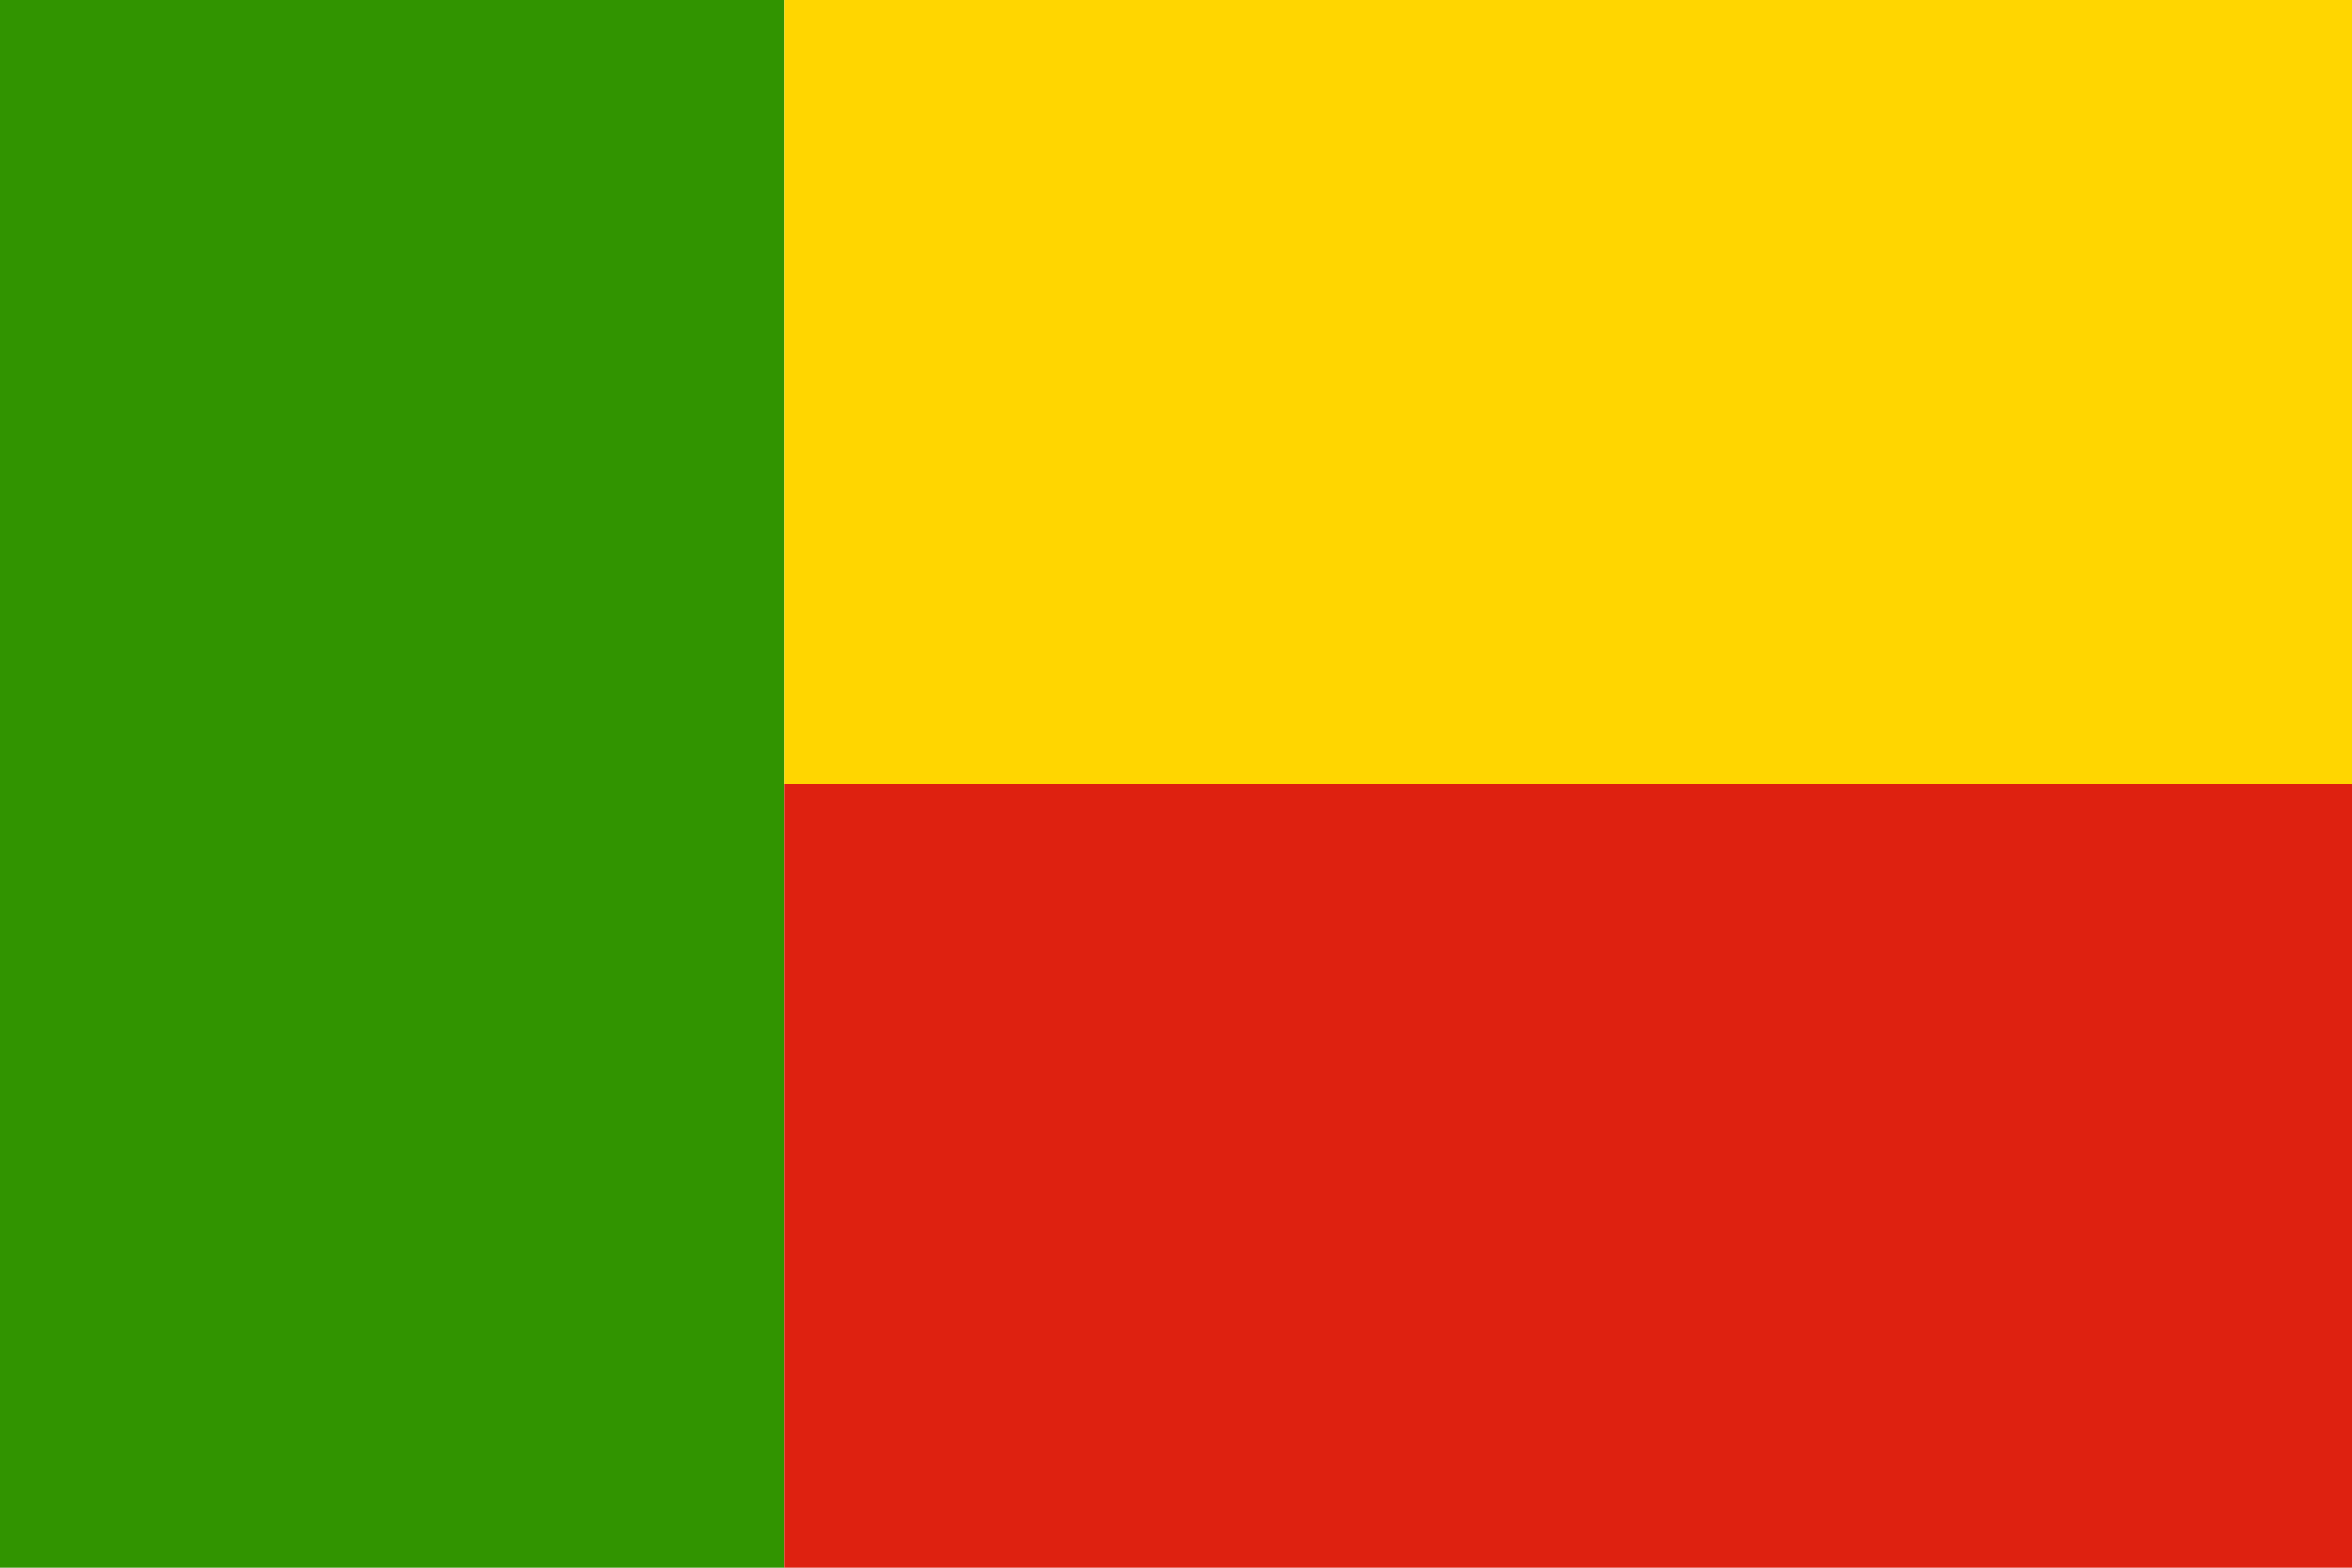 <?xml version="1.0" encoding="UTF-8" standalone="no"?>
<!-- Created with Sodipodi ("http://www.sodipodi.com/") -->
<!-- /Creative Commons Public Domain -->
<!--

-->
<svg
    xmlns:rdf="http://www.w3.org/1999/02/22-rdf-syntax-ns#"
    xmlns="http://www.w3.org/2000/svg"
    xmlns:sodipodi="http://sodipodi.sourceforge.net/DTD/sodipodi-0.dtd"
    xmlns:cc="http://web.resource.org/cc/"
    xmlns:xlink="http://www.w3.org/1999/xlink"
    xmlns:dc="http://purl.org/dc/elements/1.1/"
    xmlns:svg="http://www.w3.org/2000/svg"
    xmlns:inkscape="http://www.inkscape.org/namespaces/inkscape"
    xmlns:ns1="http://sozi.baierouge.fr"
    id="svg598"
    viewBox="0 0 999 666"
    sodipodi:version="0.33pre"
    sodipodi:docname="benin_flag.svg"
  >
  <sodipodi:namedview
      id="base"
  />
  <g
      id="g605"
      transform="scale(8.325)"
    >
    <rect
        id="rect602"
        style="fill-rule:evenodd;stroke-width:1pt;fill:#319400"
        height="80"
        width="40"
        y="0"
        x="0"
    />
    <rect
        id="rect603"
        style="fill-rule:evenodd;stroke-width:1pt;fill:#ffd600"
        height="40"
        width="80"
        y="0"
        x="40"
    />
    <rect
        id="rect604"
        style="fill-rule:evenodd;stroke-width:1pt;fill:#de2110"
        height="40"
        width="80"
        y="40"
        x="40"
    />
  </g
  >
</svg
>
